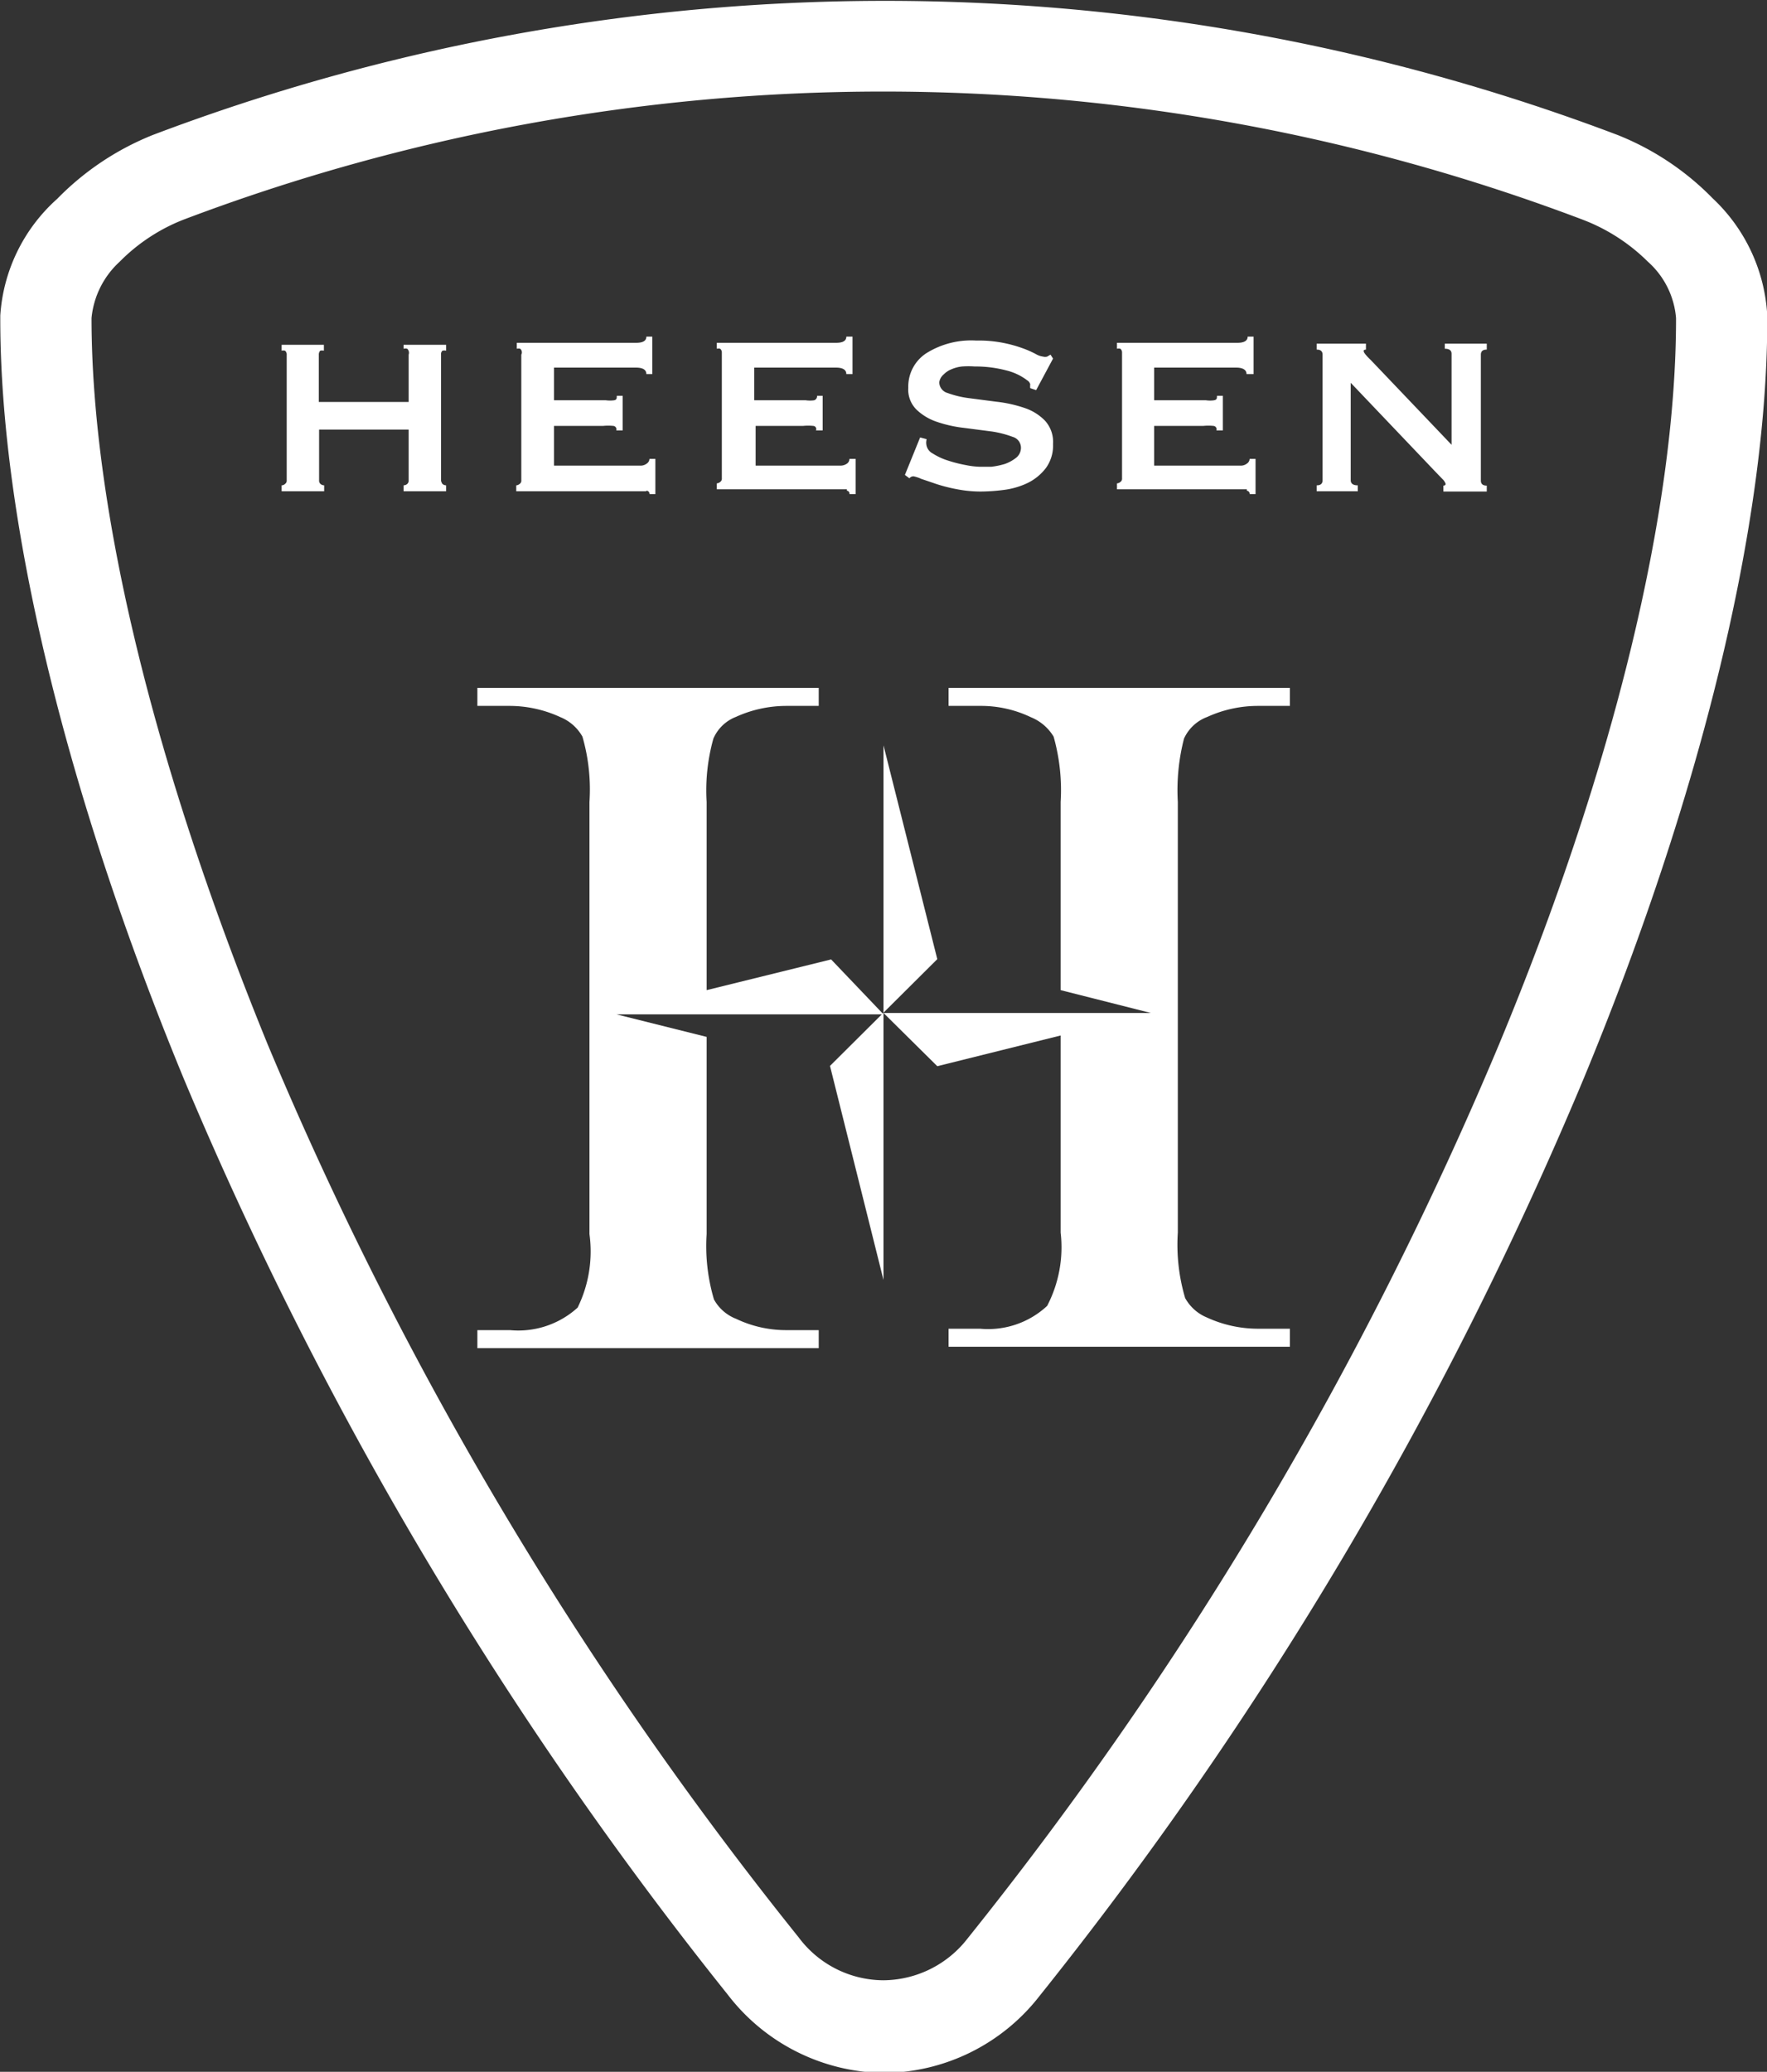 <?xml version="1.0" encoding="UTF-8"?> <svg xmlns="http://www.w3.org/2000/svg" viewBox="0 0 62.74 73.55"><rect x="0" y="0" width="62.74" height="73.55" fill="#333333" stroke="none"/><defs><style>.a{fill:#fff}</style></defs><path class="a" d="M14.33 12.38a.28.28 0 0 1 .13 0 .2.2 0 0 1 .05.21v1.68h-3.19v-1.68a.2.2 0 0 1 .05-.14.28.28 0 0 1 .13 0v-.21H10v.21a.25.25 0 0 1 .12 0 .17.17 0 0 1 .06.14v4.46a.14.14 0 0 1-.06.13.18.18 0 0 1-.12.05v.21h1.51v-.21a.21.21 0 0 1-.13-.05.16.16 0 0 1-.05-.13v-1.8h3.18v1.8a.16.16 0 0 1-.05.13.21.21 0 0 1-.13.05v.21h1.51v-.21a.21.21 0 0 1-.13-.05s-.05-.07-.05-.13v-4.46a.16.16 0 0 1 .05-.14.28.28 0 0 1 .13 0v-.21h-1.51zm8.63 5.04a.11.11 0 0 1 .1.12h.21v-1.25h-.21a.21.21 0 0 1-.1.17.36.36 0 0 1-.24.07h-3.05v-1.41h1.74a1.77 1.77 0 0 1 .37 0 .12.12 0 0 1 .1.16h.23v-1.23h-.21c0 .09 0 .14-.09.16a1.15 1.15 0 0 1-.3 0h-1.84v-1.16h2.91c.25 0 .37.08.37.23h.21v-1.33h-.21c0 .15-.12.22-.37.22h-4.23v.21a.28.28 0 0 1 .12 0 .17.17 0 0 1 .04.21v4.46a.14.14 0 0 1-.06.13.21.21 0 0 1-.12.05v.21h4.61zm7.11 0a.1.1 0 0 1 .09.12h.22v-1.25h-.22a.2.2 0 0 1-.09.17.4.4 0 0 1-.24.07h-3v-1.41h1.68a1.77 1.77 0 0 1 .37 0 .11.11 0 0 1 .09.16h.24v-1.23h-.2a.15.15 0 0 1-.1.16 1.05 1.05 0 0 1-.3 0h-1.83v-1.16h2.9c.25 0 .37.08.37.23h.22v-1.33h-.22c0 .15-.12.22-.37.22h-4.23v.21a.28.28 0 0 1 .12 0 .17.17 0 0 1 .06.14v4.46a.14.14 0 0 1-.06.13.21.21 0 0 1-.12.05v.21h4.62zm2.83-1.83l-.23-.06-.54 1.33.16.12a.18.18 0 0 1 .15-.07 1.25 1.25 0 0 1 .27.09l.56.19a5.82 5.82 0 0 0 .72.18 4.45 4.45 0 0 0 .81.08 6.67 6.67 0 0 0 .86-.06 2.75 2.75 0 0 0 .84-.25 1.82 1.82 0 0 0 .64-.53 1.36 1.36 0 0 0 .25-.85 1.12 1.12 0 0 0-.29-.83 1.81 1.81 0 0 0-.73-.45 4.71 4.71 0 0 0-1-.22l-1-.13a3.53 3.53 0 0 1-.73-.18.4.4 0 0 1-.29-.38.45.45 0 0 1 .16-.28.8.8 0 0 1 .27-.18 1.32 1.32 0 0 1 .38-.1 3.19 3.19 0 0 1 .45 0 4.29 4.29 0 0 1 1.12.14 2 2 0 0 1 .74.35.24.24 0 0 1 .11.14.59.59 0 0 0 0 .14l.21.07.6-1.12-.09-.14-.12.07a.26.26 0 0 1-.14 0 .66.66 0 0 1-.26-.09 3.42 3.42 0 0 0-.45-.2 4.7 4.7 0 0 0-.67-.19 4.48 4.48 0 0 0-1-.09 3 3 0 0 0-1.77.45 1.41 1.41 0 0 0-.64 1.22 1 1 0 0 0 .3.79 1.94 1.94 0 0 0 .73.43 4.56 4.56 0 0 0 .95.21l1 .13a3.66 3.66 0 0 1 .73.19.4.4 0 0 1 .29.38.45.45 0 0 1-.17.36 1.39 1.39 0 0 1-.4.22 2.73 2.73 0 0 1-.48.1h-.42a2.88 2.88 0 0 1-.49-.06 4.85 4.85 0 0 1-.63-.16 2.25 2.25 0 0 1-.54-.25.42.42 0 0 1-.23-.33.37.37 0 0 1 0-.11zm11.37 1.83a.11.11 0 0 1 .1.12h.21v-1.25h-.21a.21.21 0 0 1-.1.17.36.36 0 0 1-.24.07h-3.05v-1.41h1.74a1.77 1.77 0 0 1 .37 0 .12.12 0 0 1 .1.16h.23v-1.23h-.21c0 .09 0 .14-.1.16a1 1 0 0 1-.29 0h-1.84v-1.16h2.91c.24 0 .37.08.37.23h.25v-1.33h-.21c0 .15-.13.22-.37.22h-4.27v.21a.28.28 0 0 1 .12 0 .17.17 0 0 1 .06.14v4.46a.14.14 0 0 1-.06.13.21.21 0 0 1-.12.05v.21h4.61zm7.03-5.04q.24 0 .24.18v3.23l-2.86-3c-.18-.17-.26-.28-.26-.32s0-.05.08-.06v-.21h-1.75v.21q.21 0 .21.18v4.46q0 .18-.21.18v.21h1.46v-.21c-.16 0-.25-.06-.25-.18v-3.46l3 3.15.26.27a.4.4 0 0 1 .11.17s0 .06-.08.06v.21h1.54v-.21q-.21 0-.21-.18v-4.47q0-.18.21-.18v-.21H51.3z"></path><path class="a" d="M31.37 26.46L31.37 35.95 33.28 34.05 31.37 26.46z"></path><path class="a" d="M33.68 25.06h1.12a4.09 4.09 0 0 1 1.8.4 1.68 1.68 0 0 1 .81.69 7 7 0 0 1 .25 2.32v6.68l3.2.81h-9.49l1.91 1.89 4.38-1.09v7a4.5 4.5 0 0 1-.48 2.6 3.08 3.08 0 0 1-2.38.81h-1.12v.64H45.8v-.64h-1.12a4.35 4.35 0 0 1-1.83-.4 1.56 1.56 0 0 1-.77-.69 6.67 6.67 0 0 1-.26-2.32V28.47a7.32 7.32 0 0 1 .22-2.25 1.47 1.47 0 0 1 .83-.77 4.33 4.33 0 0 1 1.81-.39h1.12v-.64H33.68z"></path><path class="a" d="M31.37 45.44L31.37 35.95 29.47 37.84 31.37 45.44z"></path><path class="a" d="M25.09 35.15v-6.68a6.81 6.81 0 0 1 .24-2.25 1.44 1.44 0 0 1 .8-.77 4.33 4.33 0 0 1 1.81-.39h1.13v-.64H16.95v.64h1.12a4.31 4.31 0 0 1 1.83.4 1.59 1.59 0 0 1 .78.69 6.76 6.76 0 0 1 .25 2.32v15.34a4.53 4.53 0 0 1-.42 2.61 3.13 3.13 0 0 1-2.4.8h-1.16v.64h12.12v-.64h-1.13a4.12 4.12 0 0 1-1.8-.4 1.53 1.53 0 0 1-.79-.69 6.67 6.67 0 0 1-.26-2.32v-7l-3.2-.8h9.48l-1.86-1.95z"></path><path class="a" d="M62.75 11.21a6.16 6.16 0 0 0-1.94-4.17 9.77 9.77 0 0 0-3.38-2.25 73.39 73.39 0 0 0-52 0 9.86 9.86 0 0 0-3.4 2.27A6.08 6.08 0 0 0 .01 11.2v.13c0 7.18 2.32 16.81 6.53 27a136.57 136.57 0 0 0 19.3 32.48 7.09 7.09 0 0 0 5.53 2.78 7.06 7.06 0 0 0 5.53-2.72 136.16 136.16 0 0 0 19.31-32.53c4.23-10.2 6.54-19.83 6.54-27v-.12zm-3.24.12c0 6.82-2.23 16-6.29 25.76a132.73 132.73 0 0 1-18.86 31.72 3.81 3.81 0 0 1-3 1.49 3.77 3.77 0 0 1-3-1.52A132.16 132.16 0 0 1 9.51 37.09c-4-9.79-6.26-18.94-6.26-25.8a3.11 3.11 0 0 1 1-2A6.52 6.52 0 0 1 6.51 7.8a70.11 70.11 0 0 1 49.69 0 6.63 6.63 0 0 1 2.31 1.49 3 3 0 0 1 1 2z"></path></svg> 